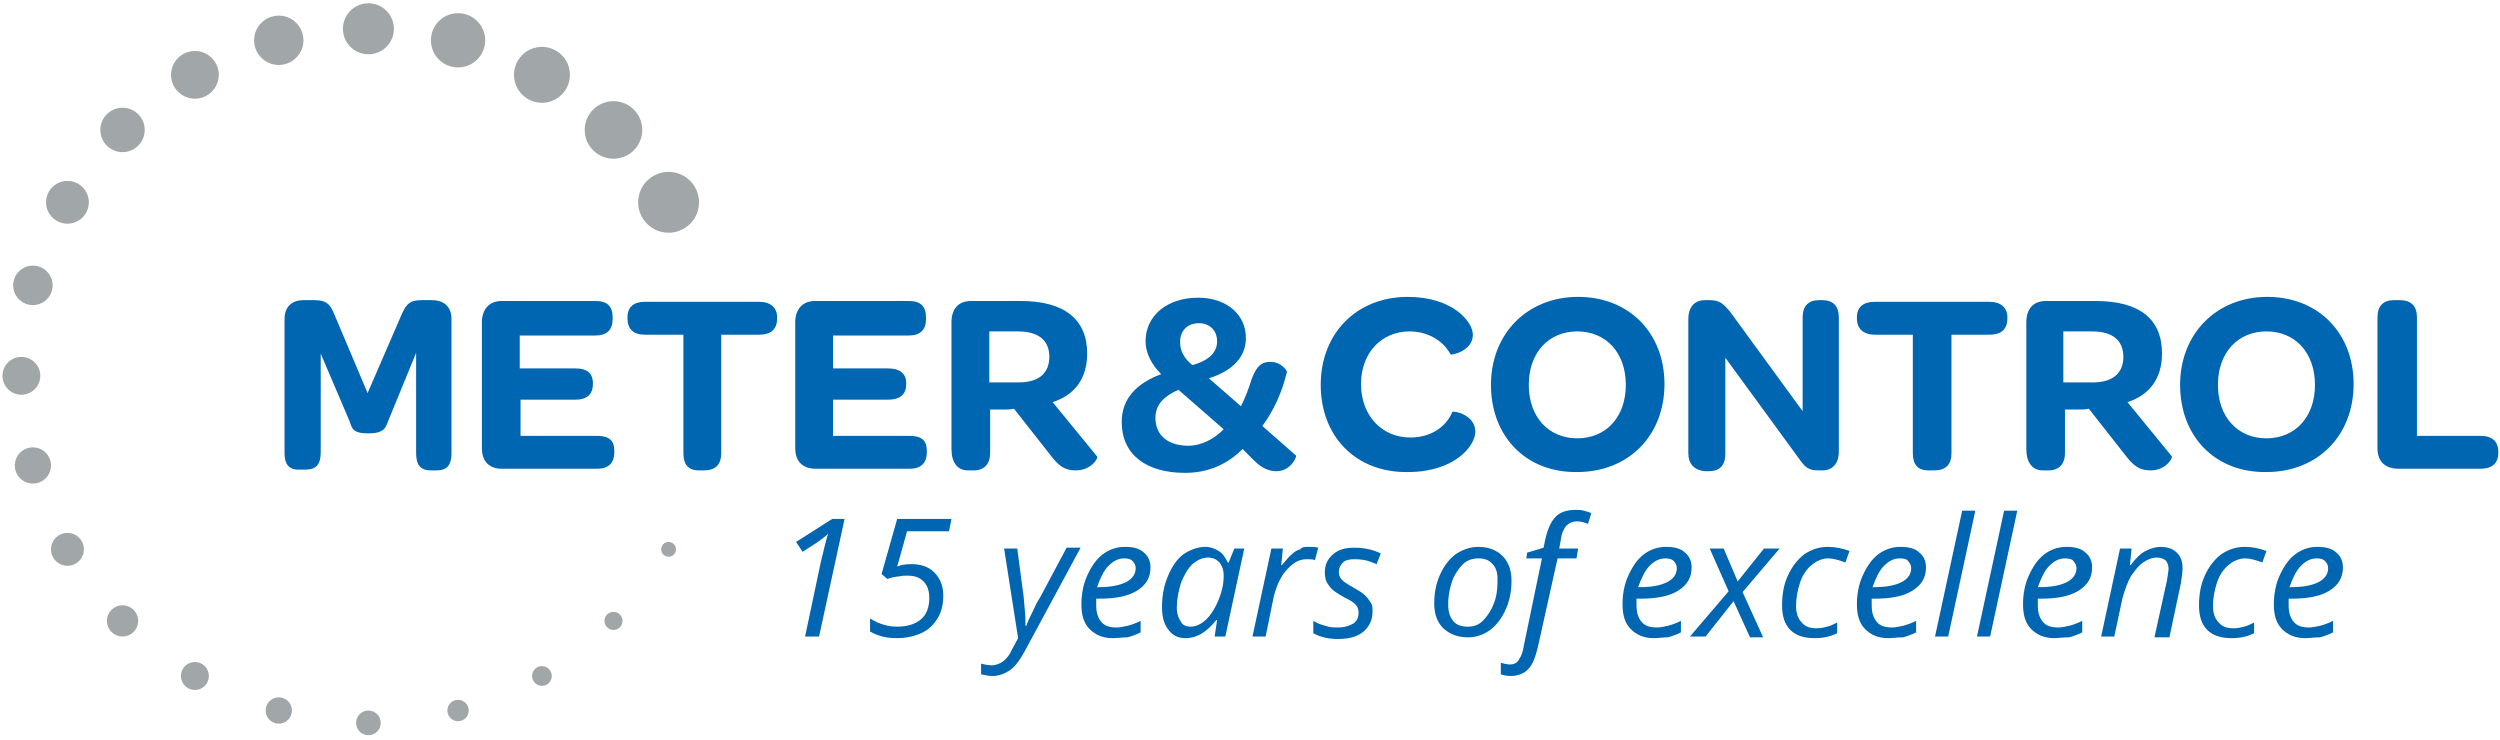 <?xml version="1.0" encoding="UTF-8"?>
<!-- Generator: Adobe Illustrator 26.0.2, SVG Export Plug-In . SVG Version: 6.00 Build 0)  -->
<svg xmlns="http://www.w3.org/2000/svg" xmlns:xlink="http://www.w3.org/1999/xlink" version="1.1" id="Layer_1" x="0px" y="0px" viewBox="0 0 304 90" style="enable-background:new 0 0 304 90;" xml:space="preserve">
<style type="text/css">
	.st0{fill:#0066B2;}
	.st1{fill:#A1A6A8;}
</style>
<desc>Created with Sketch.</desc>
<g>
	<g>
		<path class="st0" d="M34.6,55.1V38.8c0-1.5,0.9-2.3,2.3-2.3h1.3c1.4,0,1.9,0.4,2.4,1.6l4.1,9.7l4.2-9.7c0.6-1.3,1.1-1.6,2.4-1.6    h1.2c1.5,0,2.4,0.8,2.4,2.3v16.3c0,1.4-0.5,2.1-1.8,2.1h-0.7c-1.3,0-1.8-0.7-1.8-2.1V42.9l-3.4,8.3c-0.3,0.8-0.5,1.5-2.4,1.5    c-1.9,0-2-0.6-2.3-1.5L39,43v12c0,1.4-0.5,2.1-1.8,2.1h-0.7C35.1,57.2,34.6,56.4,34.6,55.1"></path>
		<path class="st0" d="M58.6,54.5V39.2c0-1.6,0.9-2.6,2.4-2.6h11.4c1.5,0,2.1,0.7,2.1,2v0.2c0,1.3-0.7,2-2.1,2h-9.2v4H70    c1.5,0,2.1,0.7,2.1,1.8v0.1c0,1.2-0.7,1.9-2.1,1.9h-6.7V53h9.3c1.5,0,2.1,0.6,2.1,1.8V55c0,1.3-0.7,2-2.1,2H61    C59.5,57,58.6,56.1,58.6,54.5"></path>
		<path class="st0" d="M78.4,40.7c-1.4,0-2.1-0.7-2.1-2v-0.1c0-1.3,0.8-1.9,2.1-1.9h13.9c1.4,0,2.2,0.7,2.2,1.9v0.1    c0,1.3-0.7,2-2.2,2h-4.6v14.4c0,1.4-0.7,2.1-2.1,2.1H85c-1.3,0-1.9-0.7-1.9-2.1V40.7H78.4z"></path>
		<path class="st0" d="M96.7,54.5V39.2c0-1.6,0.9-2.6,2.4-2.6h11.4c1.5,0,2.1,0.7,2.1,2v0.2c0,1.3-0.7,2-2.1,2h-9.2v4h6.7    c1.5,0,2.2,0.7,2.2,1.8v0.1c0,1.2-0.7,1.9-2.2,1.9h-6.7V53h9.3c1.5,0,2.1,0.6,2.1,1.8V55c0,1.3-0.7,2-2.1,2H99.2    C97.6,57,96.7,56.1,96.7,54.5"></path>
		<path class="st0" d="M150.9,49.4c0.5-1,0.9-2,1.3-3.3c0.6-1.6,1.2-2.1,2.3-2.1c1.3,0,2,1.1,2,1.2c-0.6,2.5-1.6,4.7-3,6.6l4.1,3.6    c0.1,0.1-0.6,1.9-2.4,1.9c-0.8,0-1.7-0.3-2.7-1.3l-1.4-1.4c-1.8,1.8-4.1,2.9-7,2.9c-4.7,0-7.7-2.2-7.7-6.2c0-2.8,1.8-4.7,4.8-5.8    c-1.1-1.1-1.9-2.5-1.9-4c0-3.1,2.6-5.3,6.4-5.3c3.4,0,5.8,2,5.8,4.9c0,2.3-1.6,4-4.5,4.9L150.9,49.4z M143.3,47.4    c-1.6,0.7-2.8,1.7-2.8,3.4c0,2.2,1.6,3.4,4,3.4c1.6,0,3.1-0.8,4.3-2L143.3,47.4z M148,41.5c0-1.3-0.9-2.2-2.2-2.2    c-1.5,0-2.3,1-2.3,2.3c0,1.1,0.5,2,1.5,2.8C147.1,43.8,148,42.8,148,41.5"></path>
		<path class="st0" d="M160.6,46.8c0-6.2,4.3-10.7,10.6-10.7c5.4,0,7.9,3,7.9,4.6c0,2-2.6,2.5-2.7,2.4c-1-1.8-2.9-2.8-5-2.8    c-3.4,0-5.9,2.6-5.9,6.4c0,3.8,2.5,6.5,6,6.5c2.4,0,4.3-1.2,5.1-3.1c0.1-0.2,2.8,0.3,2.8,2.4c0,1.7-2.5,4.9-8.2,4.9    C164.9,57.5,160.6,53.1,160.6,46.8"></path>
		<path class="st0" d="M181.3,46.8c0-6.2,4.4-10.7,10.6-10.7c6.2,0,10.5,4.4,10.5,10.6c0,6.3-4.4,10.7-10.6,10.7    C185.6,57.5,181.3,53.1,181.3,46.8 M197.7,46.8c0-3.9-2.4-6.5-5.9-6.5c-3.5,0-5.9,2.6-5.9,6.5c0,3.9,2.4,6.5,5.9,6.5    C195.3,53.3,197.7,50.7,197.7,46.8"></path>
		<path class="st0" d="M205.3,55.1V38.8c0-1.5,0.8-2.3,2-2.3h0.6c1.2,0,1.6,0.4,2.4,1.3l8.9,12.2V38.6c0-1.4,0.7-2.1,2-2.1h0.4    c1.3,0,2,0.7,2,2.1v16.3c0,1.5-0.8,2.3-2,2.3h-0.4c-1.2,0-1.6-0.3-2.2-1.1l-9.2-12.6v11.7c0,1.4-0.7,2.1-2,2.1h-0.4    C206,57.2,205.3,56.4,205.3,55.1"></path>
		<path class="st0" d="M228,40.7c-1.4,0-2.2-0.7-2.2-2v-0.1c0-1.3,0.8-1.9,2.2-1.9h13.9c1.4,0,2.2,0.7,2.2,1.9v0.1    c0,1.3-0.7,2-2.2,2h-4.6v14.4c0,1.4-0.7,2.1-2.1,2.1h-0.7c-1.3,0-1.9-0.7-1.9-2.1V40.7H228z"></path>
		<path class="st0" d="M265.1,46.8c0-6.2,4.4-10.7,10.6-10.7c6.2,0,10.5,4.4,10.5,10.6c0,6.3-4.4,10.7-10.6,10.7    C269.4,57.5,265.1,53.1,265.1,46.8 M281.5,46.8c0-3.9-2.4-6.5-5.9-6.5c-3.5,0-5.9,2.6-5.9,6.5c0,3.9,2.4,6.5,5.9,6.5    C279.1,53.3,281.5,50.7,281.5,46.8"></path>
		<path class="st0" d="M289.1,54.5V38.6c0-1.4,0.7-2.1,2-2.1h0.7c1.4,0,2.1,0.7,2.1,2.1v14.4h7.7c1.5,0,2.2,0.7,2.2,2V55    c0,1.3-0.7,2-2.2,2h-9.9C290,57,289.1,56.1,289.1,54.5"></path>
		<path class="st0" d="M133.4,55.5l-5.4-6.6c2.8-0.9,4.2-3,4.2-5.9c0-4.2-2.8-6.4-8.1-6.4h-6c-1.5,0-2.4,0.9-2.4,2.6v15.4    c0,1.6,0.7,2.6,2,2.6h0.7c1.3,0,2-0.8,2-2.1v-5.3h1.8c0.3,0,0.7,0,1.1-0.1l4.4,5.6c1,1.3,1.7,1.9,3.1,1.9    C132.7,57.2,133.6,55.7,133.4,55.5 M120.3,46.4v-6.1h3.5c2.5,0,3.8,1.1,3.8,3.1c0,1.9-1.2,3.1-3.7,3.1H120.3z"></path>
		<path class="st0" d="M264.1,55.5l-5.4-6.6c2.8-0.9,4.2-3,4.2-5.9c0-4.2-2.7-6.4-8.1-6.4h-6c-1.5,0-2.4,0.9-2.4,2.6v15.4    c0,1.6,0.7,2.6,2,2.6h0.7c1.3,0,2-0.8,2-2.1v-5.3h1.8c0.3,0,0.7,0,1.1-0.1l4.4,5.6c1,1.3,1.7,1.9,3.1,1.9    C263.4,57.2,264.2,55.7,264.1,55.5 M250.9,46.4v-6.1h3.5c2.5,0,3.8,1.1,3.8,3.1c0,1.9-1.2,3.1-3.7,3.1H250.9z"></path>
		<g>
			<circle class="st1" cx="2.6" cy="45.7" r="2.3"></circle>
			<circle class="st1" cx="4" cy="34.7" r="2.4"></circle>
			<circle class="st1" cx="8.2" cy="24.6" r="2.6"></circle>
			<circle class="st1" cx="14.9" cy="15.8" r="2.7"></circle>
			<circle class="st1" cx="23.7" cy="9.1" r="2.9"></circle>
			<circle class="st1" cx="33.9" cy="4.9" r="3"></circle>
			<circle class="st1" cx="44.8" cy="3.5" r="3.1"></circle>
			<circle class="st1" cx="55.7" cy="4.9" r="3.3"></circle>
			<circle class="st1" cx="65.9" cy="9.1" r="3.4"></circle>
			<circle class="st1" cx="74.6" cy="15.8" r="3.5"></circle>
			<circle class="st1" cx="81.3" cy="24.6" r="3.7"></circle>
			<circle class="st1" cx="81.3" cy="66.8" r="0.9"></circle>
			<circle class="st1" cx="74.6" cy="75.5" r="1.1"></circle>
			<circle class="st1" cx="65.9" cy="82.2" r="1.2"></circle>
			<circle class="st1" cx="55.7" cy="86.4" r="1.3"></circle>
			<circle class="st1" cx="44.8" cy="87.9" r="1.5"></circle>
			<circle class="st1" cx="33.9" cy="86.4" r="1.6"></circle>
			<circle class="st1" cx="23.7" cy="82.2" r="1.7"></circle>
			<circle class="st1" cx="14.9" cy="75.5" r="1.9"></circle>
			<circle class="st1" cx="8.2" cy="66.8" r="2"></circle>
			<circle class="st1" cx="4" cy="56.6" r="2.2"></circle>
		</g>
	</g>
	<g>
		<path class="st0" d="M99.6,77.4h-1.7l1.9-9c0.4-1.7,0.7-2.9,0.9-3.5c-0.3,0.3-0.8,0.7-1.4,1.1l-1.7,1.1l-0.8-1.2l4.4-2.8h1.5    L99.6,77.4z"></path>
		<path class="st0" d="M110.8,68.6c1.2,0,2.1,0.3,2.8,1c0.7,0.7,1.1,1.6,1.1,2.8c0,1.1-0.2,2-0.7,2.8c-0.5,0.8-1.1,1.4-2,1.8    c-0.9,0.4-1.9,0.6-3,0.6c-1.3,0-2.3-0.3-3.2-0.8v-1.6c1.1,0.7,2.2,1,3.3,1c1.2,0,2.2-0.3,2.9-0.9c0.7-0.6,1-1.5,1-2.6    c0-0.8-0.2-1.5-0.7-2c-0.5-0.5-1.1-0.7-2-0.7c-0.3,0-0.6,0-1,0.1c-0.3,0-0.8,0.1-1.4,0.3l-0.7-0.6l1.9-6.7h6.6l-0.3,1.5h-5.1    l-1.2,4.3C109.5,68.7,110.1,68.6,110.8,68.6z"></path>
		<path class="st0" d="M122.1,66.7h1.6l0.7,5.3c0.1,0.5,0.1,1.1,0.2,2c0.1,0.9,0.1,1.6,0.1,2.1h0.1c0.2-0.6,0.5-1.2,0.9-2    c0.3-0.7,0.6-1.2,0.8-1.5l3.2-6h1.7l-6.8,12.6c-0.6,1.1-1.2,1.9-1.8,2.3c-0.6,0.4-1.3,0.7-2.1,0.7c-0.5,0-0.9-0.1-1.4-0.2v-1.3    c0.4,0.1,0.8,0.2,1.3,0.2c0.5,0,1-0.2,1.4-0.5c0.4-0.3,0.8-0.8,1.1-1.5l0.7-1.3L122.1,66.7z"></path>
		<path class="st0" d="M135.3,77.6c-1.2,0-2.1-0.4-2.8-1.1c-0.7-0.7-1-1.7-1-3c0-1.2,0.2-2.4,0.7-3.5c0.5-1.1,1.1-2,1.9-2.6    c0.8-0.6,1.7-0.9,2.7-0.9c1,0,1.8,0.2,2.3,0.7c0.5,0.4,0.8,1,0.8,1.8c0,1.2-0.5,2.1-1.6,2.8c-1.1,0.7-2.6,1-4.7,1h-0.3l0,0.8    c0,0.9,0.2,1.5,0.6,2c0.4,0.5,1,0.7,1.9,0.7c0.4,0,0.8-0.1,1.3-0.2c0.4-0.1,1-0.3,1.6-0.6v1.4c-0.6,0.3-1.2,0.5-1.6,0.6    C136.4,77.5,135.9,77.6,135.3,77.6z M136.7,67.9c-0.7,0-1.3,0.3-1.9,0.9c-0.6,0.6-1,1.5-1.4,2.6h0.1c1.5,0,2.6-0.2,3.4-0.6    c0.8-0.4,1.2-1,1.2-1.7c0-0.3-0.1-0.6-0.4-0.9C137.5,68,137.2,67.9,136.7,67.9z"></path>
		<path class="st0" d="M146.6,66.5c0.6,0,1.1,0.2,1.6,0.5c0.5,0.3,0.8,0.8,1.1,1.4h0.1l0.7-1.7h1.2l-2.3,10.7h-1.3l0.3-2h-0.1    c-1.2,1.5-2.4,2.2-3.7,2.2c-0.9,0-1.6-0.3-2.1-1c-0.5-0.6-0.8-1.5-0.8-2.7c0-1.4,0.2-2.6,0.7-3.8c0.5-1.2,1.1-2.1,1.9-2.7    C144.8,66.8,145.7,66.5,146.6,66.5z M144.8,76.2c0.6,0,1.3-0.3,1.9-0.9c0.6-0.6,1.1-1.4,1.5-2.4c0.4-1,0.6-1.9,0.6-2.9    c0-0.7-0.2-1.2-0.5-1.6c-0.4-0.4-0.8-0.6-1.4-0.6c-0.7,0-1.3,0.3-1.9,0.8c-0.6,0.6-1,1.3-1.4,2.3c-0.3,1-0.5,2-0.5,3    c0,0.7,0.2,1.3,0.5,1.7C143.8,76,144.2,76.2,144.8,76.2z"></path>
		<path class="st0" d="M159.1,66.5c0.5,0,0.8,0,1.2,0.1l-0.4,1.5c-0.3-0.1-0.7-0.1-1-0.1c-0.6,0-1.2,0.2-1.7,0.6    c-0.5,0.4-1,0.9-1.4,1.6c-0.4,0.7-0.7,1.5-0.9,2.3l-1,4.9h-1.6l2.3-10.7h1.4l-0.2,2h0.1c0.5-0.6,0.9-1.1,1.2-1.3    c0.3-0.3,0.6-0.5,1-0.6C158.3,66.5,158.7,66.5,159.1,66.5z"></path>
		<path class="st0" d="M166.9,74.4c0,1-0.4,1.8-1.1,2.4c-0.7,0.6-1.7,0.9-3.1,0.9c-1.1,0-2.1-0.2-3-0.7v-1.5c0.5,0.3,1,0.5,1.5,0.6    c0.5,0.2,1,0.2,1.5,0.2c0.8,0,1.4-0.2,1.9-0.5c0.4-0.3,0.6-0.7,0.6-1.3c0-0.4-0.1-0.7-0.3-0.9c-0.2-0.3-0.7-0.6-1.5-1    c-0.9-0.5-1.5-0.9-1.8-1.4c-0.4-0.5-0.5-1-0.5-1.6c0-0.9,0.3-1.6,1-2.2c0.7-0.6,1.5-0.8,2.6-0.8c1.1,0,2.2,0.2,3.2,0.7l-0.5,1.3    l-0.5-0.2c-0.7-0.3-1.4-0.4-2.2-0.4c-0.6,0-1.1,0.1-1.4,0.4c-0.3,0.3-0.5,0.7-0.5,1.1c0,0.4,0.1,0.7,0.3,0.9    c0.2,0.3,0.7,0.6,1.4,1c0.7,0.4,1.2,0.7,1.5,1c0.3,0.3,0.5,0.6,0.7,0.9S166.9,73.9,166.9,74.4z"></path>
		<path class="st0" d="M179.8,66.5c1.2,0,2.2,0.4,2.9,1.1c0.7,0.7,1.1,1.7,1.1,3c0,1.2-0.2,2.4-0.7,3.5c-0.5,1.1-1.1,1.9-1.9,2.5    c-0.8,0.6-1.7,0.9-2.7,0.9c-1.3,0-2.2-0.4-3-1.1c-0.7-0.7-1.1-1.7-1.1-3c0-1.2,0.2-2.4,0.7-3.5c0.5-1.1,1.1-1.9,1.9-2.5    C177.9,66.8,178.8,66.5,179.8,66.5z M182.1,70.4c0-0.8-0.2-1.4-0.6-1.8c-0.4-0.5-1-0.7-1.7-0.7c-0.7,0-1.4,0.2-1.9,0.7    s-1,1.2-1.3,2c-0.3,0.9-0.5,1.8-0.5,2.9c0,0.9,0.2,1.5,0.6,2c0.4,0.5,1,0.7,1.8,0.7c0.7,0,1.3-0.2,1.8-0.7c0.5-0.5,1-1.2,1.3-2    C182,72.6,182.1,71.6,182.1,70.4z"></path>
		<path class="st0" d="M183.7,82.2c-0.5,0-0.9-0.1-1.2-0.2v-1.4c0.4,0.1,0.8,0.2,1.1,0.2c0.5,0,0.9-0.2,1.1-0.6    c0.3-0.4,0.5-1,0.6-1.7l2.2-10.6h-1.9l0.1-0.7l2-0.6l0.2-1c0.3-1.3,0.7-2.2,1.3-2.8c0.5-0.5,1.3-0.8,2.4-0.8c0.3,0,0.6,0,1,0.1    c0.4,0.1,0.7,0.2,0.9,0.3l-0.4,1.3c-0.5-0.2-0.9-0.3-1.3-0.3c-0.6,0-1,0.2-1.3,0.5c-0.3,0.3-0.6,0.9-0.7,1.7l-0.2,1.1h2.3    l-0.2,1.2h-2.3L187,78.7c-0.3,1.2-0.6,2.1-1.2,2.7C185.3,81.9,184.6,82.2,183.7,82.2z"></path>
		<path class="st0" d="M201.1,77.6c-1.2,0-2.1-0.4-2.8-1.1c-0.7-0.7-1-1.7-1-3c0-1.2,0.2-2.4,0.7-3.5c0.5-1.1,1.1-2,1.9-2.6    c0.8-0.6,1.7-0.9,2.7-0.9c1,0,1.8,0.2,2.3,0.7c0.5,0.4,0.8,1,0.8,1.8c0,1.2-0.5,2.1-1.6,2.8c-1.1,0.7-2.6,1-4.7,1H199l0,0.8    c0,0.9,0.2,1.5,0.6,2c0.4,0.5,1,0.7,1.9,0.7c0.4,0,0.8-0.1,1.3-0.2c0.4-0.1,1-0.3,1.6-0.6v1.4c-0.6,0.3-1.2,0.5-1.6,0.6    C202.2,77.5,201.7,77.6,201.1,77.6z M202.5,67.9c-0.7,0-1.3,0.3-1.9,0.9c-0.6,0.6-1,1.5-1.4,2.6h0.1c1.5,0,2.6-0.2,3.4-0.6    c0.8-0.4,1.2-1,1.2-1.7c0-0.3-0.1-0.6-0.4-0.9C203.3,68,203,67.9,202.5,67.9z"></path>
		<path class="st0" d="M210.8,73.1l-3.4,4.3h-1.9l4.7-5.5l-2.3-5.2h1.7l1.7,4l3.2-4h1.9l-4.5,5.3l2.5,5.5h-1.6L210.8,73.1z"></path>
		<path class="st0" d="M220.7,77.6c-1.3,0-2.3-0.3-3-1c-0.7-0.7-1-1.7-1-3c0-1.3,0.2-2.5,0.7-3.6c0.5-1.1,1.2-2,2-2.6    c0.9-0.6,1.8-0.9,2.9-0.9c0.9,0,1.8,0.2,2.6,0.5l-0.5,1.4c-0.8-0.3-1.5-0.5-2.1-0.5c-0.7,0-1.4,0.3-2,0.8    c-0.6,0.5-1.1,1.2-1.4,2.1c-0.3,0.9-0.5,1.9-0.5,2.9c0,0.8,0.2,1.5,0.7,2c0.4,0.5,1,0.7,1.8,0.7c0.5,0,0.9-0.1,1.3-0.2    c0.4-0.1,0.8-0.3,1.2-0.5V77C222.6,77.4,221.7,77.6,220.7,77.6z"></path>
		<path class="st0" d="M229.6,77.6c-1.2,0-2.1-0.4-2.8-1.1c-0.7-0.7-1-1.7-1-3c0-1.2,0.2-2.4,0.7-3.5c0.5-1.1,1.1-2,1.9-2.6    c0.8-0.6,1.7-0.9,2.7-0.9c1,0,1.8,0.2,2.3,0.7c0.5,0.4,0.8,1,0.8,1.8c0,1.2-0.5,2.1-1.6,2.8s-2.6,1-4.7,1h-0.3l0,0.8    c0,0.9,0.2,1.5,0.6,2c0.4,0.5,1,0.7,1.9,0.7c0.4,0,0.8-0.1,1.3-0.2c0.4-0.1,1-0.3,1.6-0.6v1.4c-0.6,0.3-1.2,0.5-1.6,0.6    C230.7,77.5,230.2,77.6,229.6,77.6z M231,67.9c-0.7,0-1.3,0.3-1.9,0.9c-0.6,0.6-1,1.5-1.4,2.6h0.1c1.5,0,2.6-0.2,3.4-0.6    c0.8-0.4,1.2-1,1.2-1.7c0-0.3-0.1-0.6-0.4-0.9C231.9,68,231.5,67.9,231,67.9z"></path>
		<path class="st0" d="M236.9,77.4h-1.6l3.3-15.3h1.6L236.9,77.4z"></path>
		<path class="st0" d="M242,77.4h-1.6l3.3-15.3h1.6L242,77.4z"></path>
		<path class="st0" d="M249.8,77.6c-1.2,0-2.1-0.4-2.8-1.1c-0.7-0.7-1-1.7-1-3c0-1.2,0.2-2.4,0.7-3.5c0.5-1.1,1.1-2,1.9-2.6    c0.8-0.6,1.7-0.9,2.7-0.9c1,0,1.8,0.2,2.3,0.7c0.5,0.4,0.8,1,0.8,1.8c0,1.2-0.5,2.1-1.6,2.8s-2.6,1-4.7,1h-0.3l0,0.8    c0,0.9,0.2,1.5,0.6,2c0.4,0.5,1,0.7,1.9,0.7c0.4,0,0.8-0.1,1.3-0.2c0.4-0.1,1-0.3,1.6-0.6v1.4c-0.6,0.3-1.2,0.5-1.6,0.6    C250.8,77.5,250.3,77.6,249.8,77.6z M251.1,67.9c-0.7,0-1.3,0.3-1.9,0.9c-0.6,0.6-1,1.5-1.4,2.6h0.1c1.5,0,2.6-0.2,3.4-0.6    c0.8-0.4,1.2-1,1.2-1.7c0-0.3-0.1-0.6-0.4-0.9C252,68,251.6,67.9,251.1,67.9z"></path>
		<path class="st0" d="M262,77.4l1.5-6.8c0.1-0.7,0.2-1.2,0.2-1.4c0-0.4-0.1-0.7-0.3-1c-0.2-0.2-0.6-0.4-1.1-0.4    c-0.6,0-1.1,0.2-1.7,0.6c-0.6,0.4-1,1-1.5,1.7c-0.4,0.7-0.7,1.6-1,2.6l-1,4.7h-1.6l2.3-10.7h1.4l-0.2,2h0.1    c0.6-0.8,1.2-1.4,1.8-1.7c0.6-0.3,1.2-0.5,1.8-0.5c0.8,0,1.5,0.2,2,0.7c0.5,0.5,0.7,1.1,0.7,1.9c0,0.5-0.1,1.1-0.2,1.8l-1.4,6.6    H262z"></path>
		<path class="st0" d="M271.4,77.6c-1.3,0-2.3-0.3-3-1c-0.7-0.7-1-1.7-1-3c0-1.3,0.2-2.5,0.7-3.6c0.5-1.1,1.2-2,2-2.6    c0.9-0.6,1.8-0.9,2.9-0.9c0.9,0,1.8,0.2,2.6,0.5l-0.5,1.4c-0.8-0.3-1.5-0.5-2.1-0.5c-0.7,0-1.4,0.3-2,0.8    c-0.6,0.5-1.1,1.2-1.4,2.1c-0.3,0.9-0.5,1.9-0.5,2.9c0,0.8,0.2,1.5,0.7,2c0.4,0.5,1,0.7,1.8,0.7c0.5,0,0.9-0.1,1.3-0.2    c0.4-0.1,0.8-0.3,1.2-0.5V77C273.3,77.4,272.4,77.6,271.4,77.6z"></path>
		<path class="st0" d="M280.3,77.6c-1.2,0-2.1-0.4-2.8-1.1c-0.7-0.7-1-1.7-1-3c0-1.2,0.2-2.4,0.7-3.5c0.5-1.1,1.1-2,1.9-2.6    c0.8-0.6,1.7-0.9,2.7-0.9c1,0,1.8,0.2,2.3,0.7c0.5,0.4,0.8,1,0.8,1.8c0,1.2-0.5,2.1-1.6,2.8c-1.1,0.7-2.6,1-4.7,1h-0.3l0,0.8    c0,0.9,0.2,1.5,0.6,2c0.4,0.5,1,0.7,1.9,0.7c0.4,0,0.8-0.1,1.3-0.2c0.4-0.1,1-0.3,1.6-0.6v1.4c-0.6,0.3-1.2,0.5-1.6,0.6    C281.4,77.5,280.9,77.6,280.3,77.6z M281.7,67.9c-0.7,0-1.3,0.3-1.9,0.9c-0.6,0.6-1,1.5-1.4,2.6h0.1c1.5,0,2.6-0.2,3.4-0.6    c0.8-0.4,1.2-1,1.2-1.7c0-0.3-0.1-0.6-0.4-0.9C282.5,68,282.2,67.9,281.7,67.9z"></path>
	</g>
</g>
</svg>
